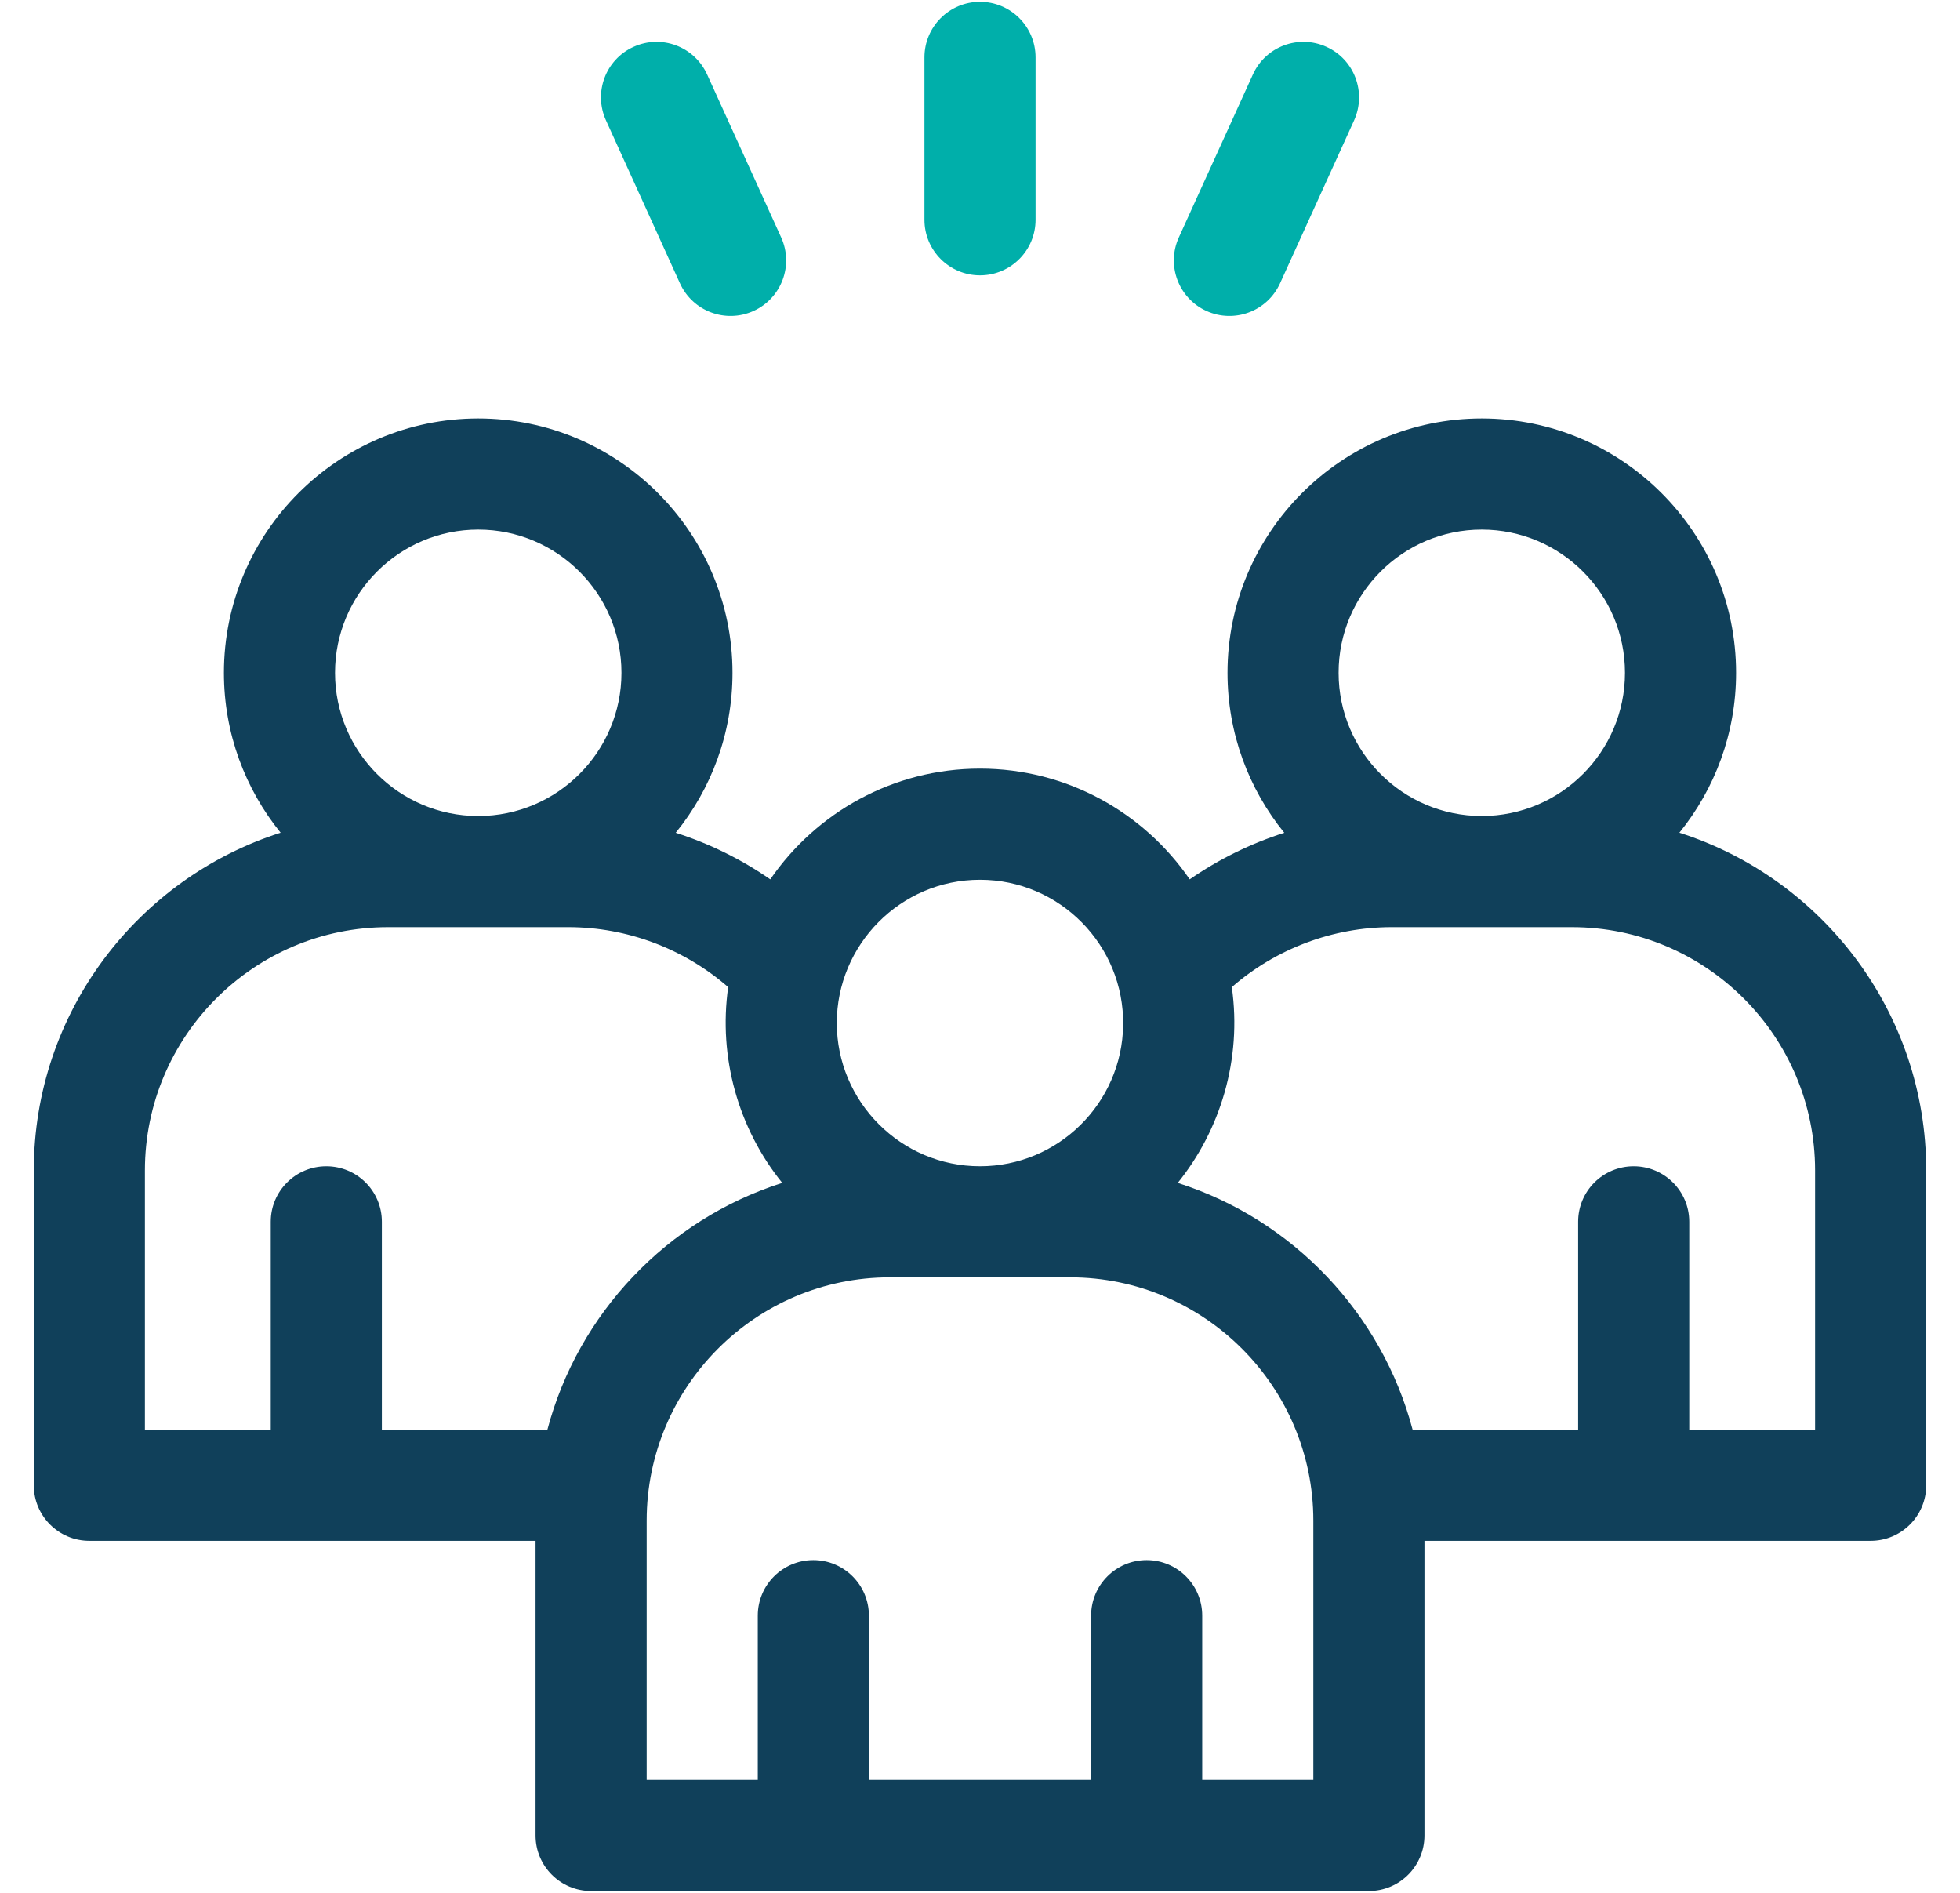 <?xml version="1.0" encoding="UTF-8"?>
<svg xmlns="http://www.w3.org/2000/svg" width="29" height="28" viewBox="0 0 29 28" fill="none">
  <g clip-path="url(#clip0_8263_41191)">
    <path d="M24.848 12.318C25.372 11.671 25.687 10.848 25.687 9.953C25.687 7.878 23.999 6.19 21.924 6.19C19.849 6.19 18.162 7.878 18.162 9.953C18.162 10.849 18.477 11.672 19.002 12.319C18.505 12.478 18.033 12.71 17.603 13.008C16.924 12.02 15.787 11.37 14.5 11.37C13.213 11.37 12.076 12.02 11.397 13.008C10.967 12.71 10.495 12.478 9.998 12.319C10.523 11.672 10.838 10.849 10.838 9.953C10.838 7.878 9.15 6.19 7.076 6.19C5.001 6.19 3.313 7.878 3.313 9.953C3.313 10.848 3.628 11.671 4.152 12.318C2.037 12.993 0.5 14.977 0.5 17.314V21.971C0.5 22.425 0.868 22.793 1.322 22.793H7.924V27.151C7.924 27.605 8.292 27.973 8.746 27.973H20.254C20.708 27.973 21.076 27.605 21.076 27.151V22.793H27.678C28.132 22.793 28.5 22.425 28.5 21.971V17.314C28.5 14.977 26.963 12.993 24.848 12.318ZM21.924 7.834C23.093 7.834 24.043 8.784 24.043 9.953C24.043 11.12 23.094 12.07 21.926 12.071H21.922C20.755 12.07 19.806 11.12 19.806 9.953C19.805 8.784 20.756 7.834 21.924 7.834ZM14.5 13.014C15.676 13.014 16.635 13.979 16.618 15.164C16.601 16.322 15.654 17.252 14.5 17.252C13.328 17.252 12.381 16.295 12.381 15.133C12.381 13.98 13.318 13.014 14.5 13.014ZM7.076 7.834C8.244 7.834 9.195 8.784 9.195 9.953C9.195 11.12 8.245 12.07 7.078 12.071H7.074C5.906 12.07 4.957 11.12 4.957 9.953C4.957 8.784 5.907 7.834 7.076 7.834ZM2.144 17.314C2.144 15.329 3.758 13.715 5.742 13.715H8.409C9.281 13.715 10.123 14.035 10.774 14.602C10.627 15.641 10.923 16.693 11.574 17.498C9.871 18.041 8.554 19.428 8.099 21.149H5.65V18.073C5.65 17.619 5.282 17.252 4.828 17.252C4.374 17.252 4.006 17.619 4.006 18.073V21.149H2.144V17.314ZM19.432 26.329H17.788V23.9C17.788 23.446 17.42 23.078 16.966 23.078C16.512 23.078 16.144 23.446 16.144 23.9V26.329H12.856V23.9C12.856 23.446 12.488 23.078 12.034 23.078C11.58 23.078 11.212 23.446 11.212 23.9V26.329H9.568V22.494C9.568 20.517 11.176 18.895 13.167 18.895H15.833C17.821 18.895 19.432 20.515 19.432 22.494V26.329ZM26.856 21.149H24.994V18.073C24.994 17.619 24.625 17.252 24.172 17.252C23.718 17.252 23.35 17.619 23.35 18.073V21.149H20.901C20.449 19.44 19.14 18.045 17.426 17.498C18.054 16.721 18.378 15.676 18.226 14.602C18.877 14.035 19.719 13.715 20.591 13.715H23.258C25.242 13.715 26.856 15.329 26.856 17.314V21.149Z" fill="#10405A"></path>
    <path d="M10.061 4.192C10.249 4.605 10.736 4.788 11.15 4.6C11.563 4.412 11.746 3.925 11.558 3.512L10.462 1.101C10.274 0.687 9.787 0.505 9.374 0.693C8.96 0.88 8.778 1.368 8.966 1.781L10.061 4.192Z" fill="#00AFAA"></path>
    <path d="M17.85 4.6C18.264 4.788 18.751 4.605 18.939 4.192L20.035 1.781C20.222 1.368 20.04 0.88 19.626 0.693C19.213 0.505 18.726 0.687 18.538 1.101L17.442 3.512C17.254 3.925 17.437 4.412 17.85 4.6Z" fill="#00AFAA"></path>
    <path d="M14.5 4.073C14.954 4.073 15.322 3.705 15.322 3.251V0.849C15.322 0.395 14.954 0.027 14.5 0.027C14.046 0.027 13.678 0.395 13.678 0.849V3.251C13.678 3.705 14.046 4.073 14.5 4.073Z" fill="#00AFAA"></path>
  </g>
  <defs>
    <clipPath id="clip0_8263_41191">
      <rect width="28" height="28" fill="white" transform="translate(0.5)"></rect>
    </clipPath>
  </defs>
</svg>
